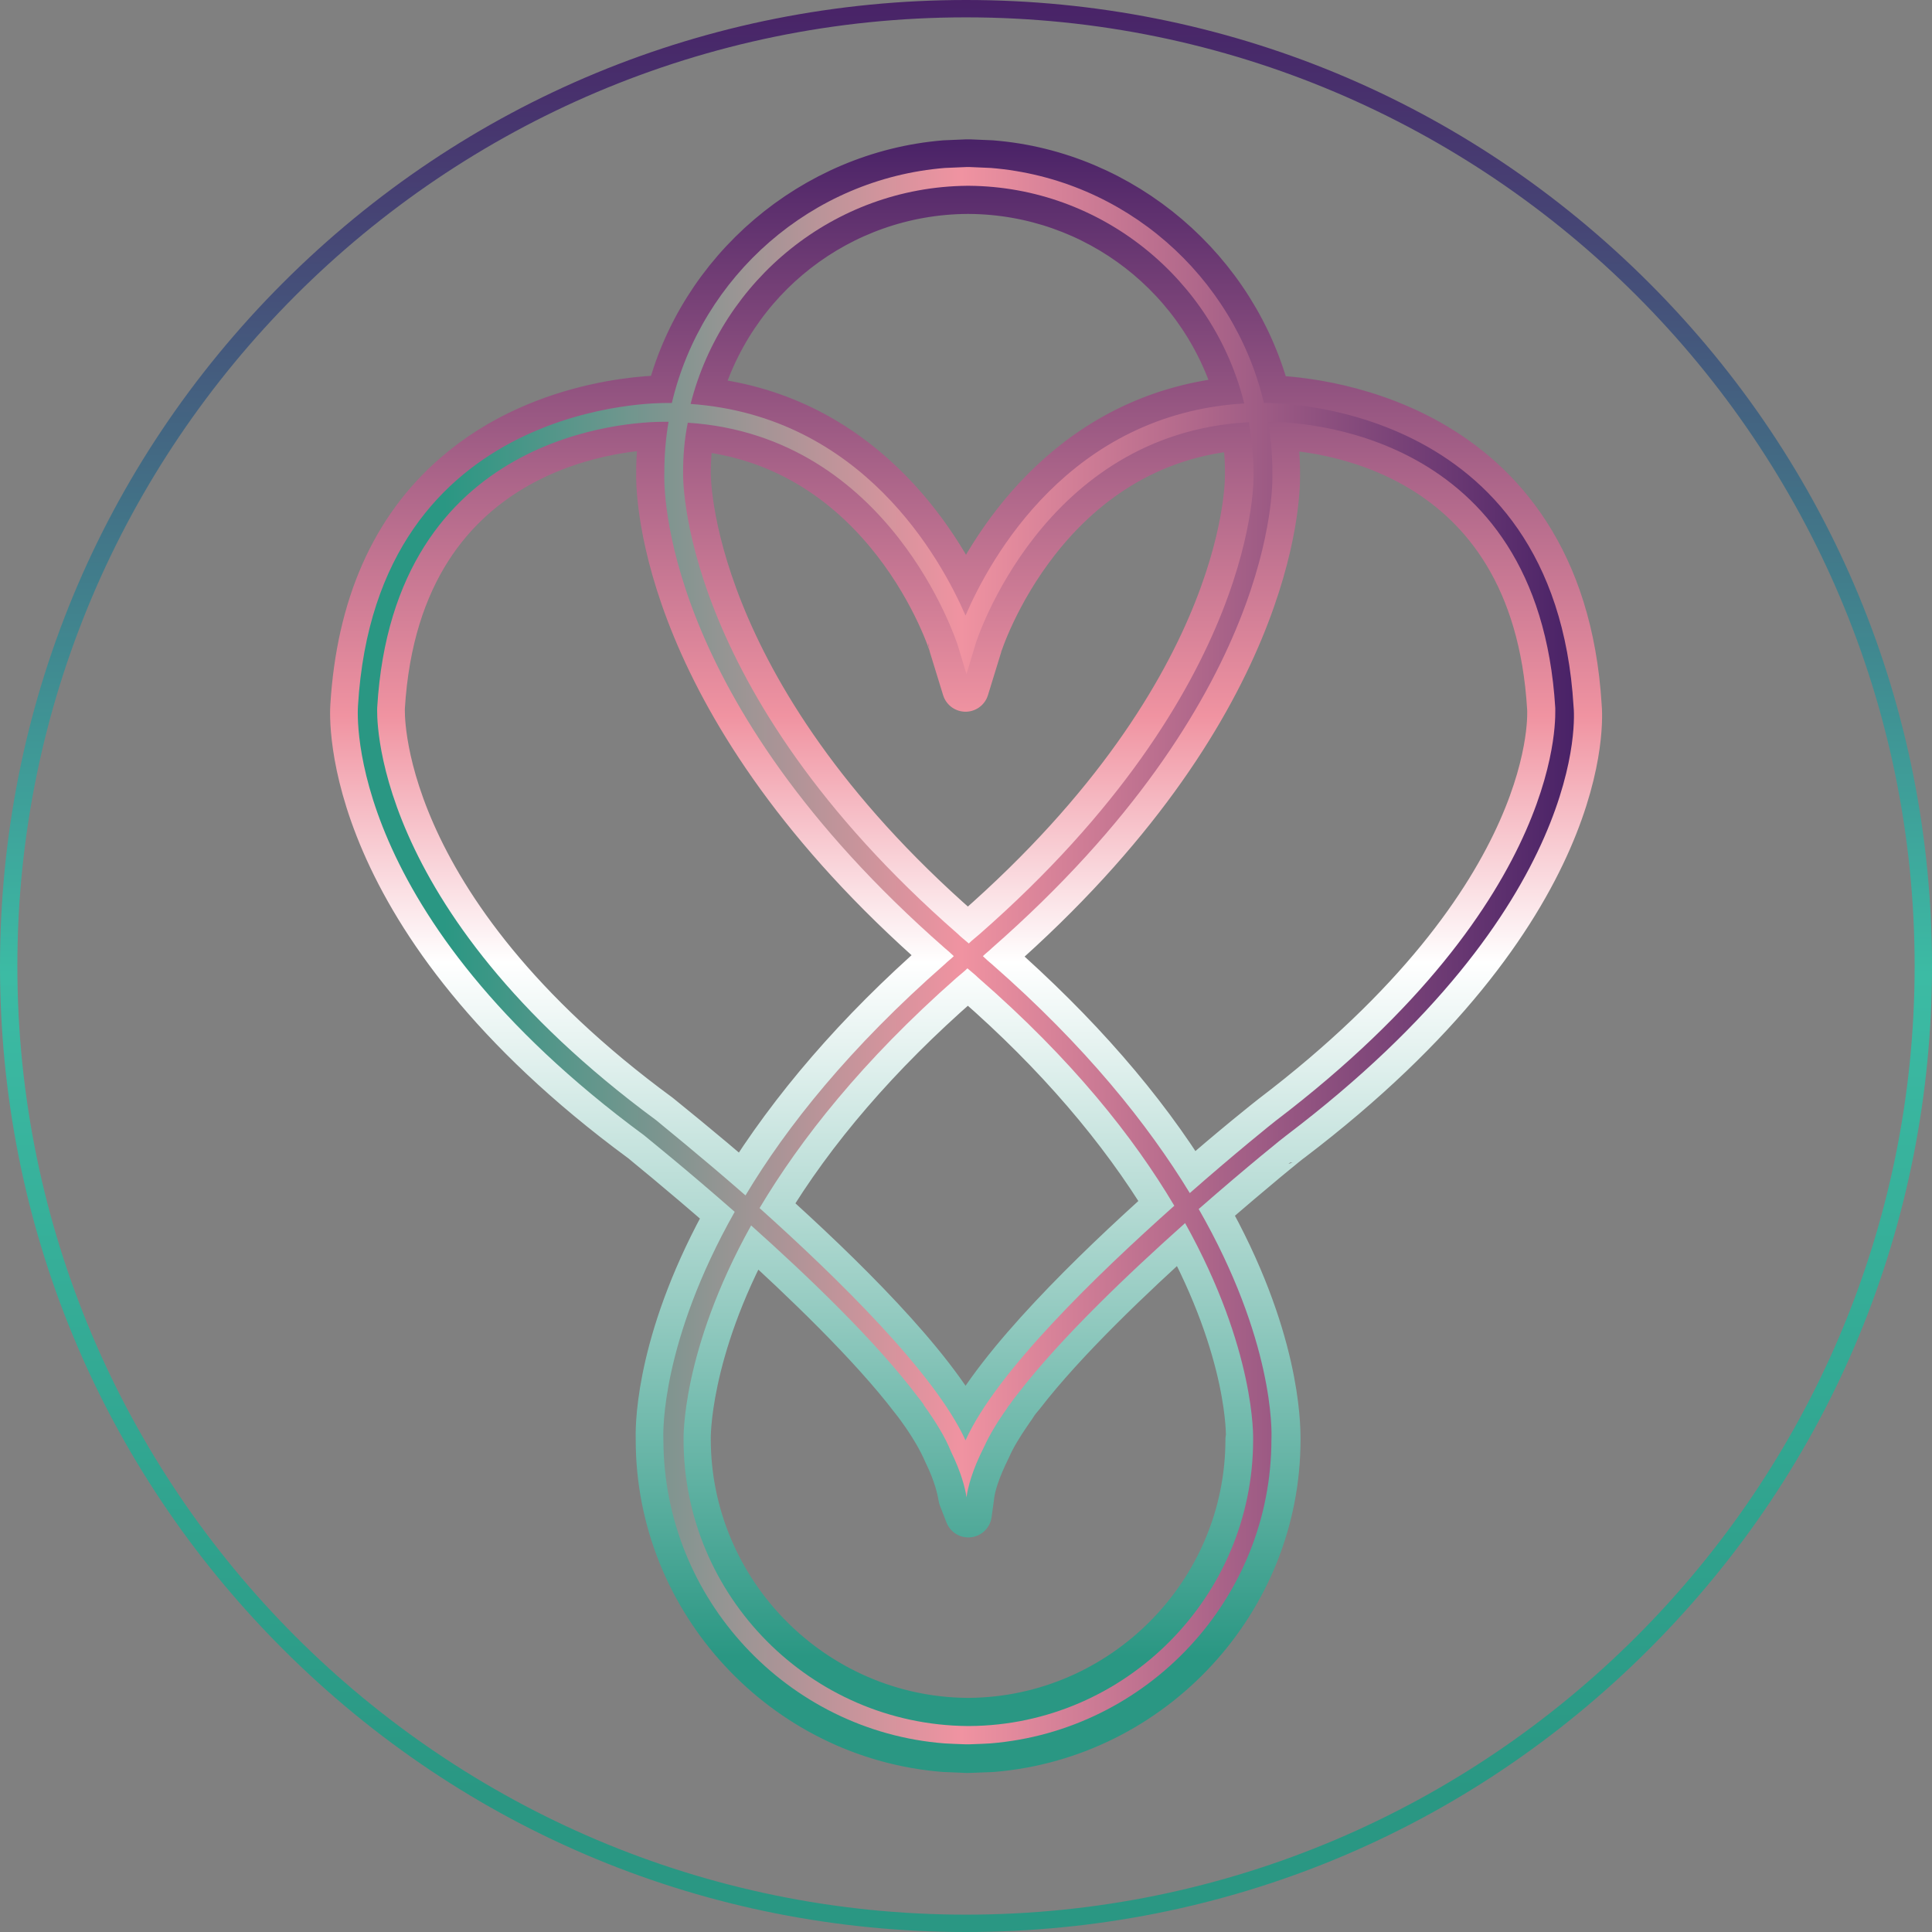 <?xml version="1.0" encoding="utf-8"?>
<!-- Generator: Adobe Illustrator 22.1.0, SVG Export Plug-In . SVG Version: 6.00 Build 0)  -->
<svg version="1.1" id="Layer_1" xmlns="http://www.w3.org/2000/svg" xmlns:xlink="http://www.w3.org/1999/xlink" x="0px" y="0px"
	 viewBox="0 0 411.8 411.8" style="enable-background:new 0 0 411.8 411.8;" xml:space="preserve">
<rect x="0" y="0" width="411.8" height="411.8" fill="#808080" stroke="none"/>
<style type="text/css">
	.st0{fill:url(#SVGID_1_);stroke:url(#SVGID_2_);stroke-width:10;stroke-linejoin:round;stroke-miterlimit:10;}
	.st1{fill:url(#SVGID_3_);}
	.st2{fill:url(#XMLID_2_);}
</style>
<g id="XMLID_134_">
	<g id="XMLID_135_">
		<linearGradient id="SVGID_1_" gradientUnits="userSpaceOnUse" x1="205.902" y1="372.856" x2="205.902" y2="34.682">
			<stop  offset="7.122159e-02" style="stop-color:#2A9783"/>
			<stop  offset="0.496" style="stop-color:#FFFFFF"/>
			<stop  offset="0.647" style="stop-color:#F093A1"/>
			<stop  offset="1" style="stop-color:#492267"/>
		</linearGradient>
		<linearGradient id="SVGID_2_" gradientUnits="userSpaceOnUse" x1="205.902" y1="377.856" x2="205.902" y2="29.682">
			<stop  offset="7.122159e-02" style="stop-color:#2A9783"/>
			<stop  offset="0.496" style="stop-color:#FFFFFF"/>
			<stop  offset="0.647" style="stop-color:#F093A1"/>
			<stop  offset="1" style="stop-color:#492267"/>
		</linearGradient>
		<path class="st0" d="M206.3,372.9h-0.3l-4.7-0.2c-34.1-2.7-60.8-31.6-60.8-65.8v-0.4c-0.1-3.6,0.4-22,15-47.9
			c-10.5-9.2-18.6-15.7-18.7-15.8c-64.2-47.3-61.5-90.5-61.4-92.3c1.3-21.1,8.5-37.6,21.6-49C116.4,84.5,142,85,142.3,85
			c0.1,0,0.2,0,0.3,0c6.7-27.3,30.8-47.8,58.8-50.1l4.7-0.2l0.2,0l0.3,0l4.7,0.2c28,2.2,52.1,22.8,58.9,50.1c7,0.1,62.4,3,66.2,65.5
			c0.2,2,3.4,43-61.4,92.3c-0.1,0-7.9,6.3-18.1,15.2c15.2,26.8,15.3,45.6,15.3,48.7l0,0.2c0,34.2-26.7,63-60.7,65.8L206.3,372.9z
			 M142.4,307.8c0.5,32.8,26.2,60.4,59.1,63l4.6,0.2l3.2-0.1l1.9-0.1c32.8-2.6,58.6-30.2,59.1-63h0l0-0.9
			c0.1-2.1,0.4-21.1-15.4-48.6l-0.4-0.6l0.6-0.5c10.5-9.2,18.7-15.7,18.7-15.8c64.3-48.9,60.9-89,60.7-90.7l0,0
			c-3.8-64.5-64.2-63.9-64.8-63.8H269l-0.4-0.7c-6.3-26.9-29.9-47.2-57.4-49.4l-4.4-0.2l-0.9,0l-4.4,0.2
			c-27.5,2.2-51,22.5-57.3,49.4l-0.2,0.7l-1.2,0c-0.2,0-0.4,0-0.6,0c-0.7,0-61-1-64.9,63.8c-0.1,1.8-2.8,44,60.7,90.7
			c0.1,0.1,8.6,6.8,19.4,16.3l0.6,0.5l-0.4,0.6c-15.5,27.3-15.2,46-15.1,48.1L142.4,307.8L142.4,307.8z M206.3,368.8l-1.2,0
			c-33.5-0.8-60.5-28.4-60.5-61.9c0-0.7-0.4-19.4,14.5-46.2l0.6-1l0.8,0.8c11.1,9.9,26.3,24.3,35.6,36.6c0.4,0.5,0.8,1.1,1.3,1.7
			c2.8,3.8,4.8,7.2,6,10.1c1,2.2,1.9,4.2,2.5,6.1c0.6-1.9,1.5-4.4,3-7.3c1.1-2.4,2.7-5.1,4.7-8l0.7-1c0.7-1,1.3-1.8,1.9-2.5
			c9.4-12.2,24.6-26.5,35.7-36.4l0.8-0.8l0.6,1c15.5,27.6,14.8,46.5,14.8,46.6l-1.8-0.1c0-0.2,0.6-18.2-14-44.7
			c-10.9,9.8-25.5,23.6-34.6,35.4c-0.6,0.7-1.2,1.4-1.8,2.4l-0.7,1c-2,2.9-3.6,5.5-4.6,7.8c-2.6,5.2-3.5,8.6-3.7,10.7l-0.5,3.6
			l-1.4-3.6c-0.3-1.8-1-5-3.2-9.5c-1.2-2.8-3.1-6.1-5.8-9.8c-0.5-0.7-0.9-1.2-1.3-1.7c-9-11.8-23.6-25.7-34.5-35.6
			c-14.1,25.8-13.7,44.1-13.7,44.2c0,32.9,26.8,59.9,59.6,60.2l0.3,0l0.2,0c32.9-0.3,59.6-27.3,59.6-60.1h1.8
			c0,33.6-27.1,61.2-60.5,61.9v0L206.3,368.8z M205.9,309.2l-0.8-1.8c-6.5-14.3-27.3-34.6-43.7-49.2l-0.6-0.5l0.4-0.6
			c10.1-17.1,24.3-33.7,42.2-49.3c0.6-0.5,1.3-1.1,1.9-1.6l1-0.9l1,0.9c0.7,0.6,1.3,1.1,1.9,1.7c17.7,15.5,31.8,31.9,41.9,48.8
			l0.4,0.6l-0.6,0.5c-16.6,14.7-37.7,35.3-44.2,49.7L205.9,309.2z M163.1,257.4c15.7,14.1,35.4,33.3,42.7,47.6
			c7.4-14.4,27.3-33.8,43.3-48.1c-10-16.5-23.8-32.6-41.1-47.7c-0.6-0.5-1.2-1-1.7-1.5c-0.6,0.5-1.2,1-1.7,1.5
			C187.1,224.5,173.1,240.7,163.1,257.4z M159,256.2l-0.8-0.7c-10.1-8.9-18-15.2-18.9-15.9c-62.2-45.8-59.8-88.4-59.8-88.8
			c3.6-60,56-61.7,62-61.7c0.4,0,0.6,0,0.7,0l1,0l0.1,1c-0.5,3.2-0.8,6.5-0.9,9.7h0l0,0.9c-0.1,1.9-1.3,47.5,59.5,100.7l2.7,2.3
			l-2.7,2.3c-17.9,15.7-32.2,32.2-42.3,49.1L159,256.2z M141.4,90.8c-6.2,0-56.6,2-60.1,60c0,0.4-2.2,42.2,59.1,87.2l0,0
			c0.8,0.7,8.4,6.7,18.2,15.2c10.3-16.7,24.4-33.1,42.1-48.6l1.1-1l-1.1-1c-59.5-52.1-60.2-97.2-60.1-101.8l0-0.3
			C140.6,97.4,140.9,94.1,141.4,90.8z M253.3,255.6l-0.6-0.9c-10.2-16.7-24.3-33.1-42-48.6l-2.7-2.3l2.7-2.3
			c60.8-53.3,59.6-98.8,59.5-100.7l0-0.9h0c0-3.2-0.3-6.5-0.9-9.7l-0.2-1.1l1.1,0c5.9,0,58.5,1.4,62.1,61.8
			c0,0.4,3.4,40.6-59.9,88.8c-0.9,0.7-8.4,6.7-18.3,15.3L253.3,255.6z M210.8,203.8l1.1,1c17.5,15.4,31.6,31.5,41.8,48.1
			c9.5-8.3,16.7-14,17.6-14.7l0,0c62.2-47.3,59.2-86.8,59.2-87.2c-3.3-56.1-49.9-60-59.2-60.2c0.5,3.3,0.8,6.6,0.8,9.9v0.4
			c0.1,5-1,49.9-60.1,101.8L210.8,203.8z M206.3,202.3l-1.2-1c-0.6-0.5-1.2-1-1.8-1.5c-59-51.7-58.8-98-58.8-99.1
			c0-3.5,0.3-7.2,1-10.8l0.1-0.8l0.8,0.1c44,2.9,58.1,47.5,58.3,48l1.1,3.4l1-3.4c0.1-0.5,14.5-45.7,59.2-48l0.8,0l0.1,0.8
			c0.6,3.6,1,7.3,1,10.8l0,0.2c0,0.3,1.6,46-58.7,98.9c-0.6,0.5-1.2,1-1.8,1.6L206.3,202.3z M147.3,91c-0.5,3.2-0.8,6.5-0.8,9.7v0
			c0,0.5-0.7,46.2,58.1,97.7c0.6,0.5,1.2,1,1.7,1.5c0.6-0.5,1.2-1,1.7-1.5c59.5-52.1,58.1-97.1,58.1-97.6l0-0.1l0-0.2
			c0-3.1-0.3-6.4-0.8-9.6c-42.7,2.8-56.6,46.2-56.7,46.7l-2.8,9.1l-2.8-9.1C203,137.2,189.3,94.3,147.3,91z M205.9,133.5l-0.8-1.9
			c-5.4-12.5-21.9-42-57.8-44.6l-1.1-0.1l0.3-1c6.8-27.5,31.3-46.9,59.6-47.2l0.2,0l0.3,0c28.3,0.2,52.8,19.6,59.6,47.1l0.3,1.1
			l-1.1,0.1c-36.5,2.2-53.2,31.9-58.6,44.6L205.9,133.5z M148.5,85.3c34.5,3,51.2,30.2,57.4,43.7c6.3-13.7,23.2-41.1,58.3-43.8
			c-7-26.1-30.5-44.4-57.6-44.6l-0.3,0l-0.2,0C179,40.8,155.5,59.1,148.5,85.3z"/>
	</g>
</g>
<g id="XMLID_41_">
	<linearGradient id="SVGID_3_" gradientUnits="userSpaceOnUse" x1="205.902" y1="411.805" x2="205.902" y2="0">
		<stop  offset="7.122159e-02" style="stop-color:#2A9783"/>
		<stop  offset="0.496" style="stop-color:#3CBBA4"/>
		<stop  offset="1" style="stop-color:#492267"/>
	</linearGradient>
	<path class="st1" d="M205.9,411.8c-55,0-106.7-21.4-145.6-60.3C21.4,312.6,0,260.9,0,205.9c0-55,21.4-106.7,60.3-145.6
		C99.2,21.4,150.9,0,205.9,0s106.7,21.4,145.6,60.3c38.9,38.9,60.3,90.6,60.3,145.6c0,55-21.4,106.7-60.3,145.6
		C312.6,390.4,260.9,411.8,205.9,411.8z M205.9,3.7C94.4,3.7,3.7,94.4,3.7,205.9c0,111.5,90.7,202.2,202.2,202.2
		s202.2-90.7,202.2-202.2C408.1,94.4,317.4,3.7,205.9,3.7z"/>
</g>
<g id="XMLID_114_">
	<linearGradient id="XMLID_2_" gradientUnits="userSpaceOnUse" x1="76.334" y1="203.77" x2="335.471" y2="203.77">
		<stop  offset="7.122159e-02" style="stop-color:#2A9783"/>
		<stop  offset="0.496" style="stop-color:#F093A1"/>
		<stop  offset="1" style="stop-color:#492267"/>
	</linearGradient>
	<path id="XMLID_115_" class="st2" d="M335.4,150.6c-3.9-65.7-65.2-64.7-65.8-64.7c-0.1,0-0.2,0-0.2,0
		c-6.4-27.1-29.7-47.8-58.2-50.1l-4.6-0.2l-0.3,0v0l0,0v0l0,0l-0.2,0l-4.7,0.2c-28.4,2.3-51.8,23-58.2,50.1c-0.4,0-0.7,0-1.1,0
		c-0.6,0-61.9-1.1-65.8,64.6c-0.1,1.8-2.8,44.5,61,91.5c0.2,0.2,8.6,6.9,19.3,16.3c-15.6,27.6-15.3,46.8-15.2,48.5h0
		c0,34,26.5,62.2,59.9,64.8l2,0.1l2.6,0.1h0.3h0.3l2.7-0.1l1.9-0.1c33.4-2.7,59.9-30.8,59.9-64.8h0c0.1-1.8,0.5-21.2-15.5-49.1
		c10.4-9.1,18.5-15.6,18.7-15.7C338.9,192.9,335.6,152.2,335.4,150.6z M206.1,39.6L206.1,39.6l0.2,0l0.2,0v0
		c28.3,0.2,52.2,20,58.7,46.4c-37.2,2.2-54.1,32.9-59.4,45.2c-5.3-12.2-22-42.5-58.6-45.1C153.9,59.7,177.7,39.9,206.1,39.6z
		 M145.6,100.7c0-3.6,0.3-7.2,1-10.6c43.3,2.8,57.3,46.9,57.5,47.3l1.9,6.3l1.9-6.3c0.1-0.5,14.3-45.1,58.3-47.4c0.6,3.5,1,7,1,10.7
		l0,0.1c0,0.5,1.6,45.7-58.4,98.3c-0.8,0.7-1.6,1.3-2.3,2c-0.8-0.7-1.6-1.3-2.3-2C144.1,146.6,145.6,100.7,145.6,100.7z M250.3,257
		c-16.6,14.8-37.9,35.4-44.5,50c-6.6-14.4-27.4-34.7-43.9-49.5c8.7-14.6,21.9-31.4,42-49.1c0.8-0.7,1.6-1.3,2.3-2
		c0.8,0.7,1.6,1.3,2.3,2C228.6,225.9,241.7,242.5,250.3,257z M139.9,238.8c-61.9-45.6-59.5-87.6-59.5-88
		c3.5-58.9,54.2-60.9,61.1-60.9c0.3,0,0.6,0,0.7,0c0.1,0,0.2,0,0.3,0c-0.6,3.5-0.9,7.1-0.9,10.8h0c-0.1,2.8-1,48.1,59.8,101.4
		c0.6,0.5,1.3,1.1,1.9,1.7c-0.6,0.6-1.3,1.1-1.9,1.7c-20.3,17.8-33.7,34.6-42.5,49.3C148.7,245.9,140.8,239.6,139.9,238.8z
		 M267.1,306.9c0,33.4-27.2,60.8-60.5,61v0l-0.2,0l-0.2,0v0c-33.4-0.3-60.5-27.7-60.5-61c0,0-0.6-18.8,14.4-45.7
		c12.2,10.9,26.6,24.7,35.5,36.5c0.4,0.5,0.8,1,1.3,1.7c0,0,0,0,0,0.1c2.6,3.6,4.6,6.9,5.8,9.9c2.2,4.5,3,7.7,3.3,9.7l0,0.1
		c0.3-2.2,1.2-5.8,3.8-10.9c1.1-2.4,2.7-5.1,4.7-7.9c0.2-0.3,0.4-0.7,0.7-1c0.7-1,1.3-1.8,1.8-2.4c9.1-11.8,23.5-25.5,35.6-36.3
		C267.7,287.8,267.1,306.5,267.1,306.9 M271.9,238.9c-0.9,0.7-8.5,6.8-18.3,15.4c-8.9-14.6-22.2-31.3-42.2-48.8
		c-0.6-0.5-1.3-1.1-1.9-1.7c0.6-0.6,1.3-1.1,1.9-1.7c60.8-53.3,59.9-98.7,59.8-101.4h0c0-3.7-0.3-7.3-0.9-10.8c6,0,57.6,1.4,61.2,61
		C331.4,151.3,334.7,191.1,271.9,238.9z"/>
</g>
</svg>
